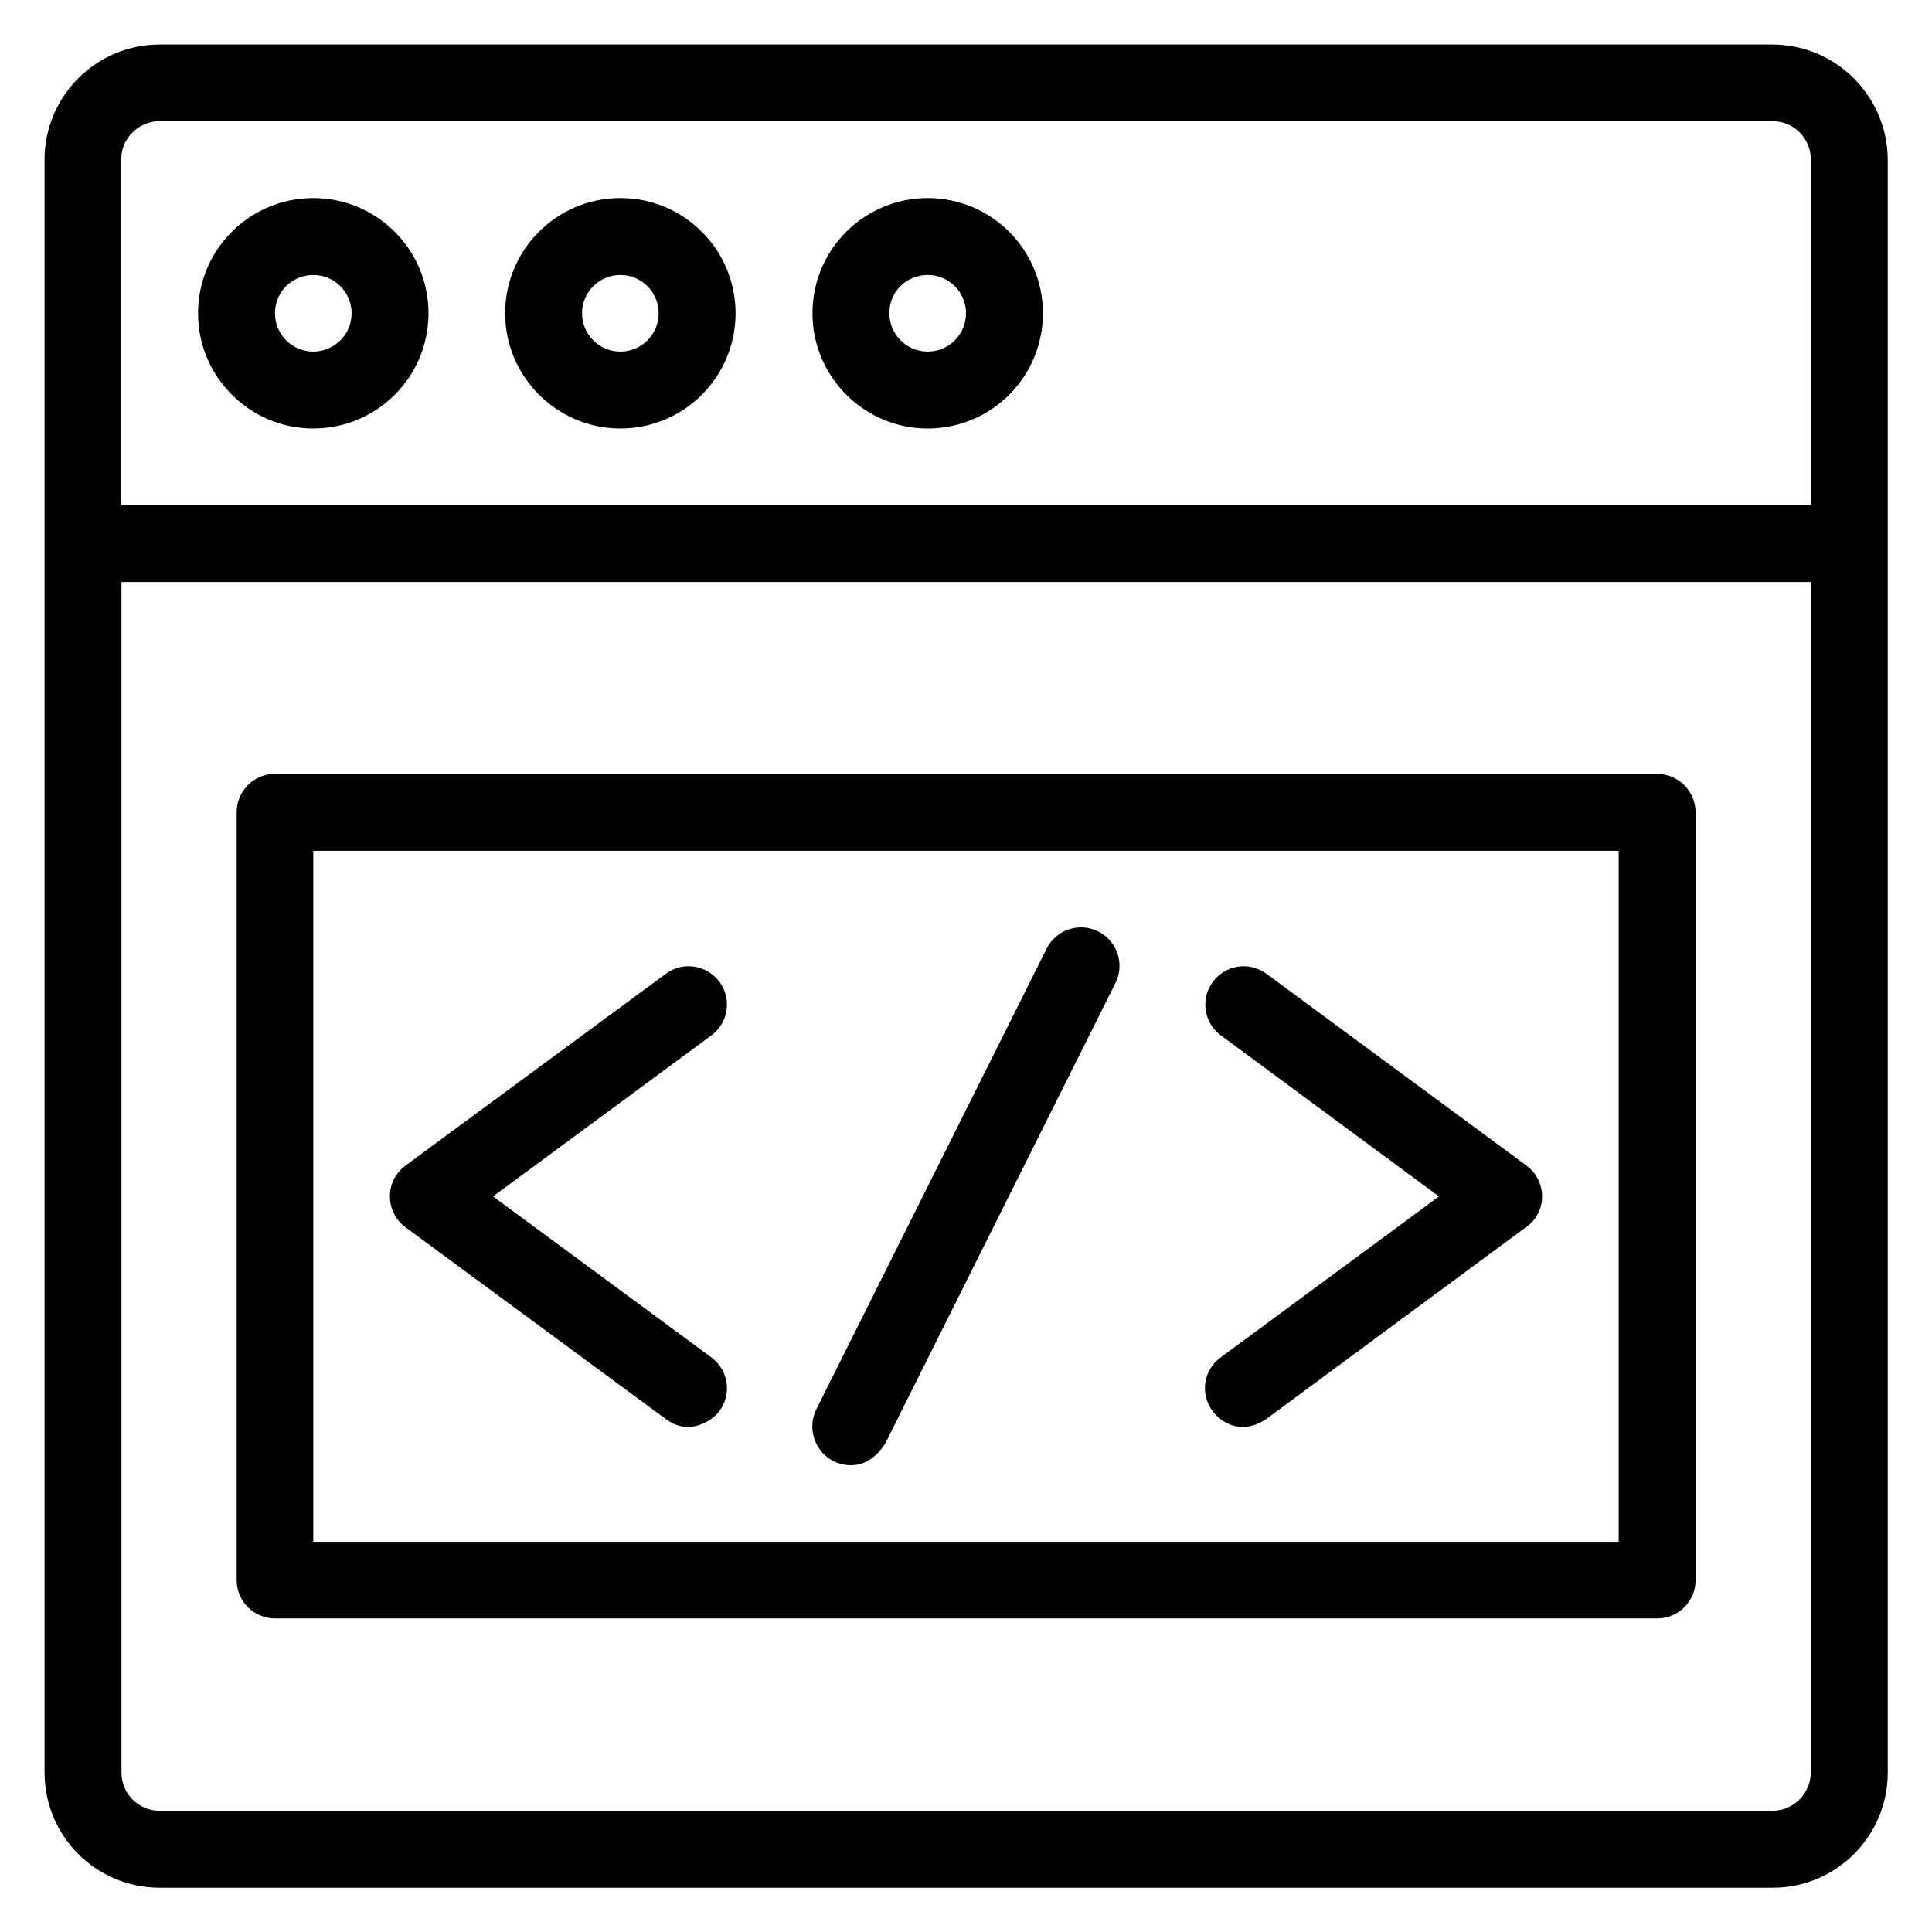 <?xml version="1.0" encoding="UTF-8"?>
<!-- Uploaded to: ICON Repo, www.iconrepo.com, Generator: ICON Repo Mixer Tools -->
<svg fill="#000000" width="800px" height="800px" version="1.1" viewBox="144 144 512 512" xmlns="http://www.w3.org/2000/svg">
 <g>
  <path d="m613.66 155.8h-427.32c-16.871 0-30.535 13.664-30.535 30.535v427.4c0 16.871 13.664 30.535 30.535 30.535h427.4c16.871 0 30.535-13.664 30.535-30.535v-427.4c-0.074-16.867-13.738-30.531-30.609-30.531zm-427.32 20.305h427.4c5.648 0 10.152 4.582 10.152 10.152v91.602h-447.78v-91.602c0-5.574 4.578-10.152 10.227-10.152zm427.32 447.78h-427.32c-5.648 0-10.152-4.582-10.152-10.152v-315.49h447.7v315.41c0 5.648-4.578 10.227-10.227 10.227z"/>
  <path d="m227.02 257.56c16.871 0 30.535-13.664 30.535-30.535 0-16.871-13.664-30.535-30.535-30.535-16.871 0-30.535 13.664-30.535 30.535 0 16.793 13.664 30.535 30.535 30.535zm0-40.688c5.648 0 10.152 4.582 10.152 10.152 0 5.648-4.582 10.152-10.152 10.152-5.648 0-10.152-4.582-10.152-10.152 0-5.648 4.504-10.152 10.152-10.152z"/>
  <path d="m308.4 257.56c16.871 0 30.535-13.664 30.535-30.535 0-16.871-13.664-30.535-30.535-30.535-16.871 0-30.535 13.664-30.535 30.535 0 16.793 13.738 30.535 30.535 30.535zm0-40.688c5.648 0 10.152 4.582 10.152 10.152 0 5.648-4.582 10.152-10.152 10.152-5.648 0-10.152-4.582-10.152-10.152 0-5.648 4.578-10.152 10.152-10.152z"/>
  <path d="m389.85 257.56c16.871 0 30.535-13.664 30.535-30.535 0-16.871-13.664-30.535-30.535-30.535s-30.535 13.664-30.535 30.535c0 16.793 13.664 30.535 30.535 30.535zm0-40.688c5.648 0 10.152 4.582 10.152 10.152 0 5.648-4.582 10.152-10.152 10.152-5.648 0-10.152-4.582-10.152-10.152-0.078-5.648 4.5-10.152 10.152-10.152z"/>
  <path d="m320.46 520.07c6.106 4.582 12.215 0.535 14.199-2.137 3.359-4.504 2.367-10.914-2.137-14.199l-57.863-42.672 57.863-42.672c4.504-3.359 5.496-9.695 2.137-14.199-3.359-4.504-9.695-5.496-14.199-2.137l-69.008 50.84c-2.594 1.91-4.121 4.887-4.121 8.168 0 3.207 1.527 6.258 4.121 8.168z"/>
  <path d="m465.34 517.94c1.984 2.672 7.25 6.719 14.199 2.137l68.93-50.914c2.672-1.836 4.199-4.887 4.199-8.094 0-3.207-1.527-6.258-4.121-8.168l-68.93-50.84c-4.504-3.359-10.914-2.367-14.199 2.137-3.359 4.504-2.367 10.914 2.137 14.199l57.785 42.672-57.863 42.672c-4.578 3.359-5.496 9.695-2.137 14.199z"/>
  <path d="m583.12 349.08h-366.25c-5.648 0-10.152 4.582-10.152 10.152v203.51c0 5.648 4.582 10.152 10.152 10.152h366.33c5.648 0 10.152-4.582 10.152-10.152v-203.43c0-5.648-4.582-10.23-10.23-10.23zm-10.152 203.51h-345.95v-183.12h345.95z"/>
  <path d="m364.88 531.22c1.449 0.688 8.246 3.664 13.664-4.582l61.066-122.14c2.519-5.039 0.457-11.145-4.582-13.664-5.039-2.519-11.145-0.457-13.664 4.582l-61.066 122.14c-2.438 5.039-0.379 11.145 4.582 13.664z"/>
 </g>
</svg>